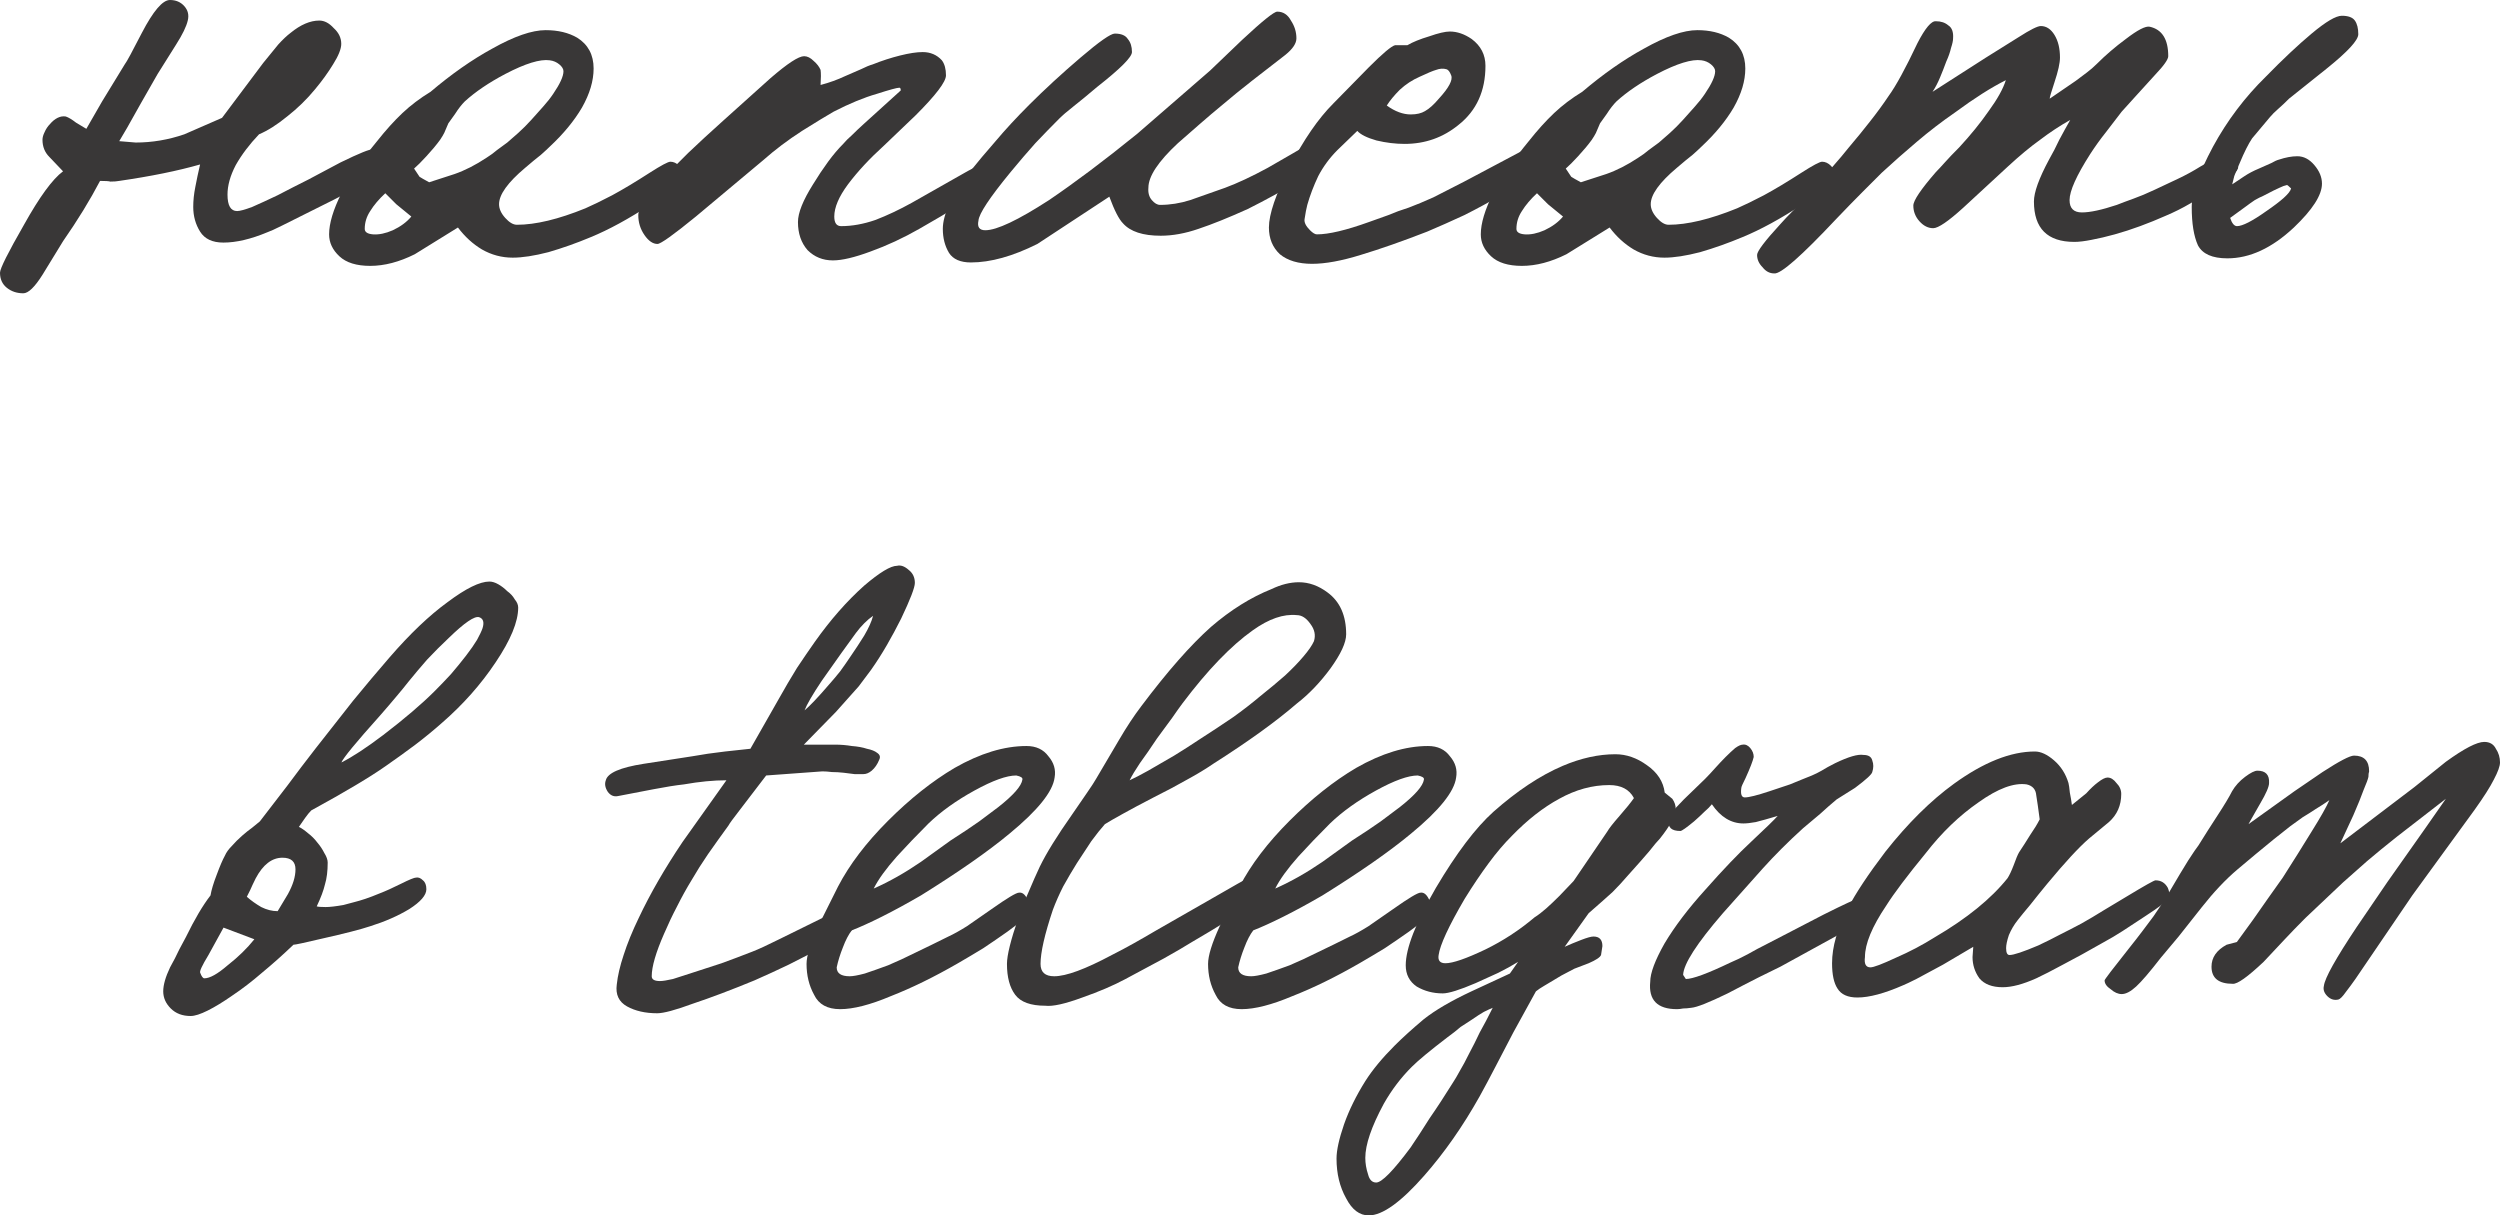 <?xml version="1.0" encoding="UTF-8"?> <svg xmlns="http://www.w3.org/2000/svg" viewBox="0 0 54.724 26.605" fill="none"><path d="M8.43 3.57C8.46 3.67 8.2 3.875 7.65 4.185C7.57 4.235 7.46 4.295 7.32 4.365C7.18 4.435 7.01 4.52 6.81 4.62C6.55 4.75 6.34 4.855 6.18 4.935C6.02 5.015 5.91 5.065 5.85 5.085C5.49 5.235 5.17 5.31 4.89 5.31C4.65 5.31 4.48 5.23 4.38 5.07C4.28 4.91 4.23 4.73 4.23 4.53C4.23 4.39 4.245 4.245 4.275 4.095C4.305 3.935 4.34 3.77 4.38 3.6C3.89 3.74 3.3 3.86 2.61 3.96C2.56 3.97 2.495 3.975 2.415 3.975C2.385 3.965 2.31 3.96 2.19 3.96C1.97 4.38 1.7 4.82 1.38 5.28L0.93 6.015C0.76 6.285 0.62 6.42 0.51 6.42C0.37 6.42 0.25 6.38 0.15 6.3C0.05 6.22 0 6.11 0 5.97C0 5.88 0.175 5.53 0.525 4.92C0.865 4.31 1.15 3.92 1.38 3.75L1.08 3.435C0.98 3.335 0.93 3.21 0.93 3.06C0.93 3.01 0.945 2.955 0.975 2.895C1.005 2.825 1.045 2.765 1.095 2.715C1.145 2.655 1.2 2.61 1.26 2.58C1.32 2.55 1.38 2.54 1.44 2.55C1.5 2.57 1.575 2.615 1.665 2.685C1.765 2.745 1.84 2.79 1.89 2.82L2.235 2.22L2.73 1.41C2.77 1.36 2.895 1.13 3.105 0.72C3.355 0.24 3.56 0 3.72 0C3.85 0 3.955 0.045 4.035 0.135C4.115 0.225 4.14 0.33 4.11 0.45C4.08 0.58 3.995 0.755 3.855 0.975C3.715 1.195 3.58 1.41 3.45 1.62L3.09 2.25C2.84 2.7 2.68 2.98 2.61 3.09L2.97 3.12C3.33 3.12 3.685 3.06 4.035 2.94L4.86 2.58L5.76 1.38C5.89 1.22 6 1.085 6.09 0.975C6.19 0.865 6.28 0.78 6.36 0.72C6.58 0.54 6.79 0.45 6.99 0.45C7.1 0.45 7.205 0.505 7.305 0.615C7.415 0.715 7.47 0.83 7.47 0.96C7.47 1.07 7.41 1.22 7.29 1.41C7.18 1.59 7.05 1.77 6.9 1.95C6.72 2.17 6.515 2.37 6.285 2.55C6.065 2.73 5.86 2.86 5.67 2.94C5.46 3.16 5.29 3.385 5.16 3.615C5.04 3.845 4.98 4.06 4.98 4.26C4.98 4.5 5.05 4.62 5.19 4.62C5.25 4.62 5.36 4.59 5.52 4.53C5.68 4.46 5.865 4.375 6.075 4.275C6.285 4.165 6.51 4.05 6.75 3.93C6.99 3.8 7.225 3.675 7.455 3.555C7.865 3.355 8.1 3.26 8.16 3.27C8.26 3.28 8.335 3.33 8.385 3.42L8.43 3.57Z" fill="#393737"></path><path d="M14.974 3.84C14.974 3.93 14.734 4.14 14.254 4.47C13.764 4.79 13.324 5.03 12.934 5.19C12.624 5.32 12.314 5.43 12.004 5.52C11.694 5.6 11.434 5.64 11.224 5.64C10.984 5.64 10.759 5.58 10.549 5.46C10.349 5.34 10.174 5.18 10.024 4.98L9.079 5.565C8.739 5.735 8.414 5.82 8.104 5.82C7.804 5.82 7.579 5.75 7.429 5.61C7.279 5.47 7.204 5.31 7.204 5.13C7.204 4.89 7.294 4.59 7.474 4.23C7.664 3.87 7.924 3.49 8.254 3.09C8.444 2.85 8.629 2.645 8.809 2.475C8.989 2.305 9.194 2.15 9.424 2.01C9.884 1.62 10.334 1.305 10.774 1.065C11.254 0.795 11.644 0.66 11.944 0.66C12.214 0.66 12.444 0.715 12.634 0.825C12.874 0.975 12.994 1.2 12.994 1.5C12.994 1.77 12.909 2.055 12.739 2.355C12.569 2.645 12.334 2.93 12.034 3.21C11.994 3.25 11.929 3.31 11.839 3.39C11.749 3.46 11.634 3.555 11.494 3.675C11.114 3.995 10.924 4.26 10.924 4.47C10.924 4.57 10.969 4.67 11.059 4.77C11.149 4.87 11.234 4.92 11.314 4.92C11.724 4.92 12.224 4.8 12.814 4.56C12.974 4.49 13.169 4.395 13.399 4.275C13.639 4.145 13.914 3.98 14.224 3.78C14.474 3.62 14.624 3.54 14.674 3.54C14.744 3.54 14.809 3.57 14.869 3.63C14.929 3.69 14.964 3.76 14.974 3.84ZM12.334 1.56C12.334 1.51 12.304 1.46 12.244 1.41C12.184 1.36 12.114 1.33 12.034 1.32C11.824 1.29 11.499 1.39 11.059 1.62C10.699 1.81 10.404 2.01 10.174 2.22C10.104 2.29 10.034 2.38 9.964 2.49C9.894 2.59 9.844 2.66 9.814 2.7C9.774 2.79 9.744 2.86 9.724 2.91C9.704 2.95 9.674 3 9.634 3.06C9.554 3.17 9.454 3.29 9.334 3.42C9.224 3.54 9.134 3.63 9.064 3.69C9.124 3.78 9.164 3.84 9.184 3.87C9.214 3.89 9.284 3.93 9.394 3.99L9.949 3.81C10.179 3.73 10.414 3.61 10.654 3.45C10.734 3.4 10.809 3.345 10.879 3.285C10.959 3.225 11.034 3.17 11.104 3.12C11.174 3.06 11.254 2.99 11.344 2.91C11.444 2.82 11.539 2.725 11.629 2.625C11.719 2.525 11.804 2.43 11.884 2.34C11.974 2.24 12.049 2.145 12.109 2.055C12.259 1.835 12.334 1.67 12.334 1.56ZM8.674 4.47L8.434 4.23C8.294 4.36 8.184 4.49 8.104 4.62C8.024 4.74 7.984 4.87 7.984 5.01C7.984 5.08 8.044 5.12 8.164 5.13C8.294 5.14 8.439 5.11 8.599 5.04C8.769 4.96 8.904 4.86 9.004 4.74L8.674 4.47Z" fill="#393737"></path><path d="M21.772 3.87C21.762 3.95 21.642 4.075 21.412 4.245C21.332 4.295 21.182 4.385 20.962 4.515C20.752 4.645 20.472 4.81 20.122 5.01C19.772 5.21 19.417 5.375 19.057 5.505C18.707 5.635 18.432 5.7 18.232 5.7C18.012 5.7 17.827 5.625 17.677 5.475C17.537 5.315 17.467 5.11 17.467 4.86C17.467 4.66 17.577 4.385 17.797 4.035C17.907 3.855 18.017 3.69 18.127 3.54C18.237 3.39 18.347 3.26 18.457 3.15C18.507 3.09 18.572 3.025 18.652 2.955C18.732 2.875 18.822 2.79 18.922 2.7L19.717 1.98C19.717 1.94 19.707 1.92 19.687 1.92C19.637 1.92 19.472 1.965 19.192 2.055C18.912 2.135 18.597 2.265 18.247 2.445C18.107 2.525 17.877 2.665 17.557 2.865C17.247 3.065 16.962 3.28 16.702 3.51L15.232 4.74C14.742 5.14 14.462 5.34 14.392 5.34C14.292 5.34 14.197 5.275 14.107 5.145C14.017 5.015 13.972 4.87 13.972 4.71C13.972 4.55 14.152 4.28 14.512 3.9C14.672 3.74 14.857 3.555 15.067 3.345C15.287 3.135 15.542 2.9 15.832 2.64L16.867 1.71C17.237 1.39 17.482 1.23 17.602 1.23C17.672 1.23 17.742 1.265 17.812 1.335C17.882 1.395 17.932 1.46 17.962 1.53C17.972 1.6 17.972 1.71 17.962 1.86C18.152 1.81 18.332 1.745 18.502 1.665C18.642 1.605 18.757 1.555 18.847 1.515C18.947 1.465 19.032 1.43 19.102 1.41C19.302 1.33 19.502 1.265 19.702 1.215C19.902 1.165 20.067 1.14 20.197 1.14C20.367 1.14 20.507 1.2 20.617 1.32C20.677 1.4 20.707 1.51 20.707 1.65C20.707 1.79 20.487 2.08 20.047 2.52L19.357 3.18C19.037 3.47 18.772 3.755 18.562 4.035C18.362 4.305 18.262 4.54 18.262 4.74C18.262 4.88 18.312 4.95 18.412 4.95C18.652 4.95 18.902 4.905 19.162 4.815C19.422 4.715 19.687 4.59 19.957 4.44L20.962 3.87C21.132 3.77 21.262 3.7 21.352 3.66C21.452 3.61 21.517 3.58 21.547 3.57C21.637 3.55 21.702 3.57 21.742 3.63C21.782 3.69 21.792 3.77 21.772 3.87Z" fill="#393737"></path><path d="M29.068 3.39C29.068 3.47 28.878 3.64 28.498 3.9C28.308 4.03 28.113 4.15 27.913 4.26C27.713 4.37 27.513 4.475 27.313 4.575C26.893 4.765 26.533 4.91 26.233 5.01C25.943 5.11 25.668 5.16 25.408 5.16C25.018 5.16 24.743 5.07 24.583 4.89C24.493 4.8 24.393 4.605 24.283 4.305L22.708 5.34C22.168 5.61 21.683 5.745 21.253 5.745C21.023 5.745 20.863 5.675 20.773 5.535C20.683 5.385 20.638 5.21 20.638 5.01C20.638 4.69 20.838 4.27 21.238 3.75C21.398 3.55 21.583 3.33 21.793 3.09C22.003 2.84 22.248 2.575 22.528 2.295C22.868 1.955 23.243 1.61 23.653 1.26C24.063 0.91 24.313 0.735 24.403 0.735C24.543 0.735 24.638 0.775 24.688 0.855C24.748 0.925 24.778 1.02 24.778 1.14C24.778 1.25 24.523 1.505 24.013 1.905C23.813 2.075 23.643 2.215 23.503 2.325C23.363 2.435 23.258 2.525 23.188 2.595C23.018 2.765 22.843 2.945 22.663 3.135C22.493 3.325 22.313 3.535 22.123 3.765C21.663 4.325 21.428 4.68 21.418 4.83C21.388 4.97 21.438 5.04 21.568 5.04C21.818 5.04 22.283 4.82 22.963 4.38C23.243 4.19 23.543 3.975 23.863 3.735C24.183 3.495 24.528 3.225 24.898 2.925L26.488 1.545L27.193 0.87C27.633 0.46 27.888 0.255 27.958 0.255C28.088 0.255 28.188 0.32 28.258 0.45C28.338 0.57 28.378 0.7 28.378 0.84C28.378 0.95 28.298 1.07 28.138 1.2C27.878 1.4 27.633 1.59 27.403 1.77C27.173 1.95 26.958 2.125 26.758 2.295C26.588 2.435 26.423 2.575 26.263 2.715C26.103 2.855 25.943 2.995 25.783 3.135C25.353 3.535 25.138 3.86 25.138 4.11C25.128 4.22 25.153 4.31 25.213 4.38C25.273 4.45 25.333 4.485 25.393 4.485C25.613 4.485 25.833 4.45 26.053 4.38L26.818 4.11C27.088 4.01 27.398 3.865 27.748 3.675C28.098 3.475 28.443 3.275 28.783 3.075C28.973 3.075 29.068 3.18 29.068 3.39Z" fill="#393737"></path><path d="M33.776 3.63C33.776 3.71 33.486 3.915 32.906 4.245C32.616 4.415 32.331 4.57 32.051 4.71C31.771 4.84 31.501 4.96 31.241 5.07C30.701 5.28 30.216 5.45 29.786 5.58C29.366 5.71 29.011 5.775 28.721 5.775C28.421 5.775 28.186 5.705 28.016 5.565C27.856 5.415 27.776 5.22 27.776 4.98C27.776 4.69 27.926 4.25 28.226 3.66C28.536 3.06 28.856 2.595 29.186 2.265L29.966 1.47C30.266 1.17 30.456 1.01 30.536 0.99H30.806C30.926 0.92 31.086 0.855 31.286 0.795C31.486 0.725 31.636 0.69 31.736 0.69C31.896 0.69 32.056 0.745 32.216 0.855C32.416 1.005 32.516 1.2 32.516 1.44C32.516 1.99 32.321 2.42 31.931 2.73C31.591 3.01 31.196 3.15 30.746 3.15C30.546 3.15 30.341 3.125 30.131 3.075C29.921 3.015 29.781 2.945 29.711 2.865L29.276 3.285C29.106 3.455 28.966 3.645 28.856 3.855C28.756 4.065 28.676 4.275 28.616 4.485C28.606 4.525 28.596 4.57 28.586 4.62C28.576 4.67 28.566 4.73 28.556 4.8C28.546 4.87 28.586 4.95 28.676 5.04C28.736 5.1 28.786 5.13 28.826 5.13C29.086 5.13 29.466 5.04 29.966 4.86C30.106 4.81 30.246 4.76 30.386 4.71C30.526 4.65 30.676 4.595 30.836 4.545C30.996 4.485 31.176 4.41 31.376 4.32C31.576 4.22 31.801 4.105 32.051 3.975L33.521 3.195C33.691 3.175 33.776 3.32 33.776 3.63ZM31.766 1.65C31.736 1.57 31.701 1.525 31.661 1.515C31.591 1.495 31.516 1.5 31.436 1.53C31.366 1.55 31.246 1.6 31.076 1.68C30.916 1.75 30.771 1.845 30.641 1.965C30.521 2.085 30.426 2.2 30.356 2.31C30.536 2.44 30.711 2.505 30.881 2.505C31.011 2.505 31.116 2.48 31.196 2.43C31.286 2.38 31.386 2.29 31.496 2.16C31.716 1.92 31.806 1.75 31.766 1.65Z" fill="#393737"></path><path d="M40.184 3.84C40.184 3.93 39.944 4.14 39.464 4.47C38.974 4.79 38.534 5.03 38.144 5.19C37.834 5.32 37.524 5.43 37.214 5.52C36.904 5.6 36.644 5.64 36.434 5.64C36.194 5.64 35.969 5.58 35.759 5.46C35.559 5.34 35.384 5.18 35.234 4.98L34.289 5.565C33.949 5.735 33.624 5.82 33.314 5.82C33.014 5.82 32.789 5.75 32.639 5.61C32.489 5.47 32.414 5.31 32.414 5.13C32.414 4.89 32.504 4.59 32.684 4.23C32.874 3.87 33.134 3.49 33.464 3.09C33.654 2.85 33.839 2.645 34.019 2.475C34.199 2.305 34.404 2.15 34.634 2.01C35.094 1.62 35.544 1.305 35.984 1.065C36.464 0.795 36.854 0.66 37.154 0.66C37.424 0.66 37.654 0.715 37.844 0.825C38.084 0.975 38.204 1.2 38.204 1.5C38.204 1.77 38.119 2.055 37.949 2.355C37.779 2.645 37.544 2.93 37.244 3.21C37.204 3.25 37.139 3.31 37.049 3.39C36.959 3.46 36.844 3.555 36.704 3.675C36.324 3.995 36.134 4.26 36.134 4.47C36.134 4.57 36.179 4.67 36.269 4.77C36.359 4.87 36.444 4.92 36.524 4.92C36.934 4.92 37.434 4.8 38.024 4.56C38.184 4.49 38.379 4.395 38.609 4.275C38.849 4.145 39.124 3.98 39.434 3.78C39.684 3.62 39.834 3.54 39.884 3.54C39.954 3.54 40.019 3.57 40.079 3.63C40.139 3.69 40.174 3.76 40.184 3.84ZM37.544 1.56C37.544 1.51 37.514 1.46 37.454 1.41C37.394 1.36 37.324 1.33 37.244 1.32C37.034 1.29 36.709 1.39 36.269 1.62C35.909 1.81 35.614 2.01 35.384 2.22C35.314 2.29 35.244 2.38 35.174 2.49C35.104 2.59 35.054 2.66 35.024 2.7C34.984 2.79 34.954 2.86 34.934 2.91C34.914 2.95 34.884 3 34.844 3.06C34.764 3.17 34.664 3.29 34.544 3.42C34.434 3.54 34.344 3.63 34.274 3.69C34.334 3.78 34.374 3.84 34.394 3.87C34.424 3.89 34.494 3.93 34.604 3.99L35.159 3.81C35.389 3.73 35.624 3.61 35.864 3.45C35.944 3.4 36.019 3.345 36.089 3.285C36.169 3.225 36.244 3.17 36.314 3.12C36.384 3.06 36.464 2.99 36.554 2.91C36.654 2.82 36.749 2.725 36.839 2.625C36.929 2.525 37.014 2.43 37.094 2.34C37.184 2.24 37.259 2.145 37.319 2.055C37.469 1.835 37.544 1.67 37.544 1.56ZM33.884 4.47L33.644 4.23C33.504 4.36 33.394 4.49 33.314 4.62C33.234 4.74 33.194 4.87 33.194 5.01C33.194 5.08 33.254 5.12 33.374 5.13C33.504 5.14 33.649 5.11 33.809 5.04C33.979 4.96 34.114 4.86 34.214 4.74L33.884 4.47Z" fill="#393737"></path><path d="M48.992 3.66C48.992 3.75 48.817 3.91 48.467 4.14C48.297 4.25 48.122 4.355 47.942 4.455C47.772 4.555 47.592 4.645 47.402 4.725C47.222 4.805 47.037 4.88 46.847 4.95C46.657 5.02 46.472 5.08 46.292 5.13C46.112 5.18 45.942 5.22 45.782 5.25C45.632 5.28 45.507 5.295 45.407 5.295C44.817 5.295 44.522 5 44.522 4.41C44.522 4.21 44.632 3.905 44.852 3.495C44.932 3.355 45.007 3.21 45.077 3.06C45.157 2.91 45.237 2.765 45.317 2.625C45.087 2.755 44.867 2.9 44.657 3.06C44.447 3.21 44.212 3.405 43.952 3.645L42.977 4.545C42.647 4.845 42.427 4.995 42.317 4.995C42.207 4.995 42.107 4.945 42.017 4.845C41.927 4.745 41.882 4.63 41.882 4.5C41.882 4.39 42.047 4.145 42.377 3.765C42.427 3.715 42.492 3.645 42.572 3.555C42.652 3.465 42.757 3.355 42.887 3.225C43.137 2.955 43.352 2.69 43.532 2.43C43.722 2.17 43.847 1.945 43.907 1.755C43.587 1.915 43.217 2.15 42.797 2.46C42.507 2.66 42.227 2.875 41.957 3.105C41.697 3.325 41.442 3.55 41.192 3.78C41.082 3.89 40.942 4.03 40.772 4.2C40.612 4.36 40.422 4.555 40.202 4.785C39.432 5.605 38.977 6.005 38.837 5.985C38.737 5.985 38.652 5.94 38.582 5.85C38.502 5.77 38.462 5.68 38.462 5.58C38.462 5.5 38.632 5.275 38.972 4.905C39.052 4.815 39.137 4.725 39.227 4.635C39.317 4.545 39.402 4.45 39.482 4.35C39.962 3.83 40.292 3.455 40.472 3.225C40.642 3.025 40.797 2.835 40.937 2.655C41.087 2.465 41.222 2.28 41.342 2.1C41.502 1.88 41.712 1.495 41.972 0.945C42.142 0.615 42.277 0.455 42.377 0.465C42.487 0.465 42.577 0.495 42.647 0.555C42.727 0.605 42.762 0.7 42.752 0.84C42.752 0.89 42.737 0.96 42.707 1.05C42.687 1.14 42.652 1.24 42.602 1.35C42.562 1.46 42.517 1.575 42.467 1.695C42.417 1.815 42.362 1.92 42.302 2.01L43.472 1.26L44.192 0.81C44.442 0.65 44.602 0.57 44.672 0.57C44.792 0.57 44.892 0.635 44.972 0.765C45.052 0.895 45.092 1.06 45.092 1.26C45.092 1.38 45.052 1.56 44.972 1.8C44.902 2.01 44.867 2.13 44.867 2.16L45.437 1.77C45.517 1.71 45.597 1.65 45.677 1.59C45.757 1.53 45.832 1.465 45.902 1.395C46.092 1.205 46.302 1.025 46.532 0.855C46.792 0.655 46.967 0.565 47.057 0.585C47.327 0.645 47.462 0.86 47.462 1.23C47.462 1.3 47.367 1.435 47.177 1.635C47.007 1.825 46.857 1.99 46.727 2.13C46.607 2.26 46.512 2.365 46.442 2.445C46.332 2.585 46.217 2.735 46.097 2.895C45.977 3.045 45.862 3.205 45.752 3.375C45.452 3.845 45.302 4.18 45.302 4.38C45.302 4.56 45.392 4.65 45.572 4.65C45.752 4.65 46.007 4.595 46.337 4.485C46.437 4.445 46.557 4.4 46.697 4.35C46.837 4.3 46.992 4.235 47.162 4.155C47.332 4.075 47.502 3.995 47.672 3.915C47.842 3.835 48.007 3.745 48.167 3.645C48.507 3.445 48.697 3.345 48.737 3.345C48.907 3.345 48.992 3.45 48.992 3.66Z" fill="#393737"></path><path d="M51.622 0.75C51.622 0.88 51.392 1.13 50.932 1.5L50.106 2.16C50.027 2.24 49.947 2.315 49.867 2.385C49.797 2.445 49.737 2.505 49.687 2.565L49.297 3.03C49.217 3.15 49.126 3.33 49.026 3.57C48.977 3.68 48.937 3.775 48.907 3.855C48.887 3.935 48.872 3.995 48.862 4.035C48.952 3.975 49.041 3.915 49.132 3.855C49.222 3.795 49.327 3.74 49.447 3.69C49.556 3.64 49.647 3.6 49.717 3.57C49.787 3.53 49.842 3.505 49.882 3.495C50.032 3.445 50.166 3.42 50.287 3.42C50.427 3.42 50.552 3.485 50.661 3.615C50.772 3.745 50.827 3.88 50.827 4.02C50.827 4.27 50.621 4.59 50.212 4.98C49.732 5.43 49.247 5.655 48.757 5.655C48.427 5.655 48.212 5.56 48.112 5.37C48.021 5.17 47.976 4.89 47.976 4.53C47.976 4.23 48.132 3.79 48.442 3.21C48.752 2.64 49.137 2.13 49.596 1.68C49.967 1.3 50.302 0.985 50.601 0.735C50.912 0.475 51.131 0.345 51.262 0.345C51.402 0.345 51.497 0.38 51.547 0.45C51.597 0.52 51.622 0.62 51.622 0.75ZM50.151 4.125C50.101 4.075 50.071 4.05 50.061 4.05C50.012 4.06 49.957 4.08 49.897 4.11C49.847 4.13 49.727 4.19 49.536 4.29C49.487 4.31 49.427 4.34 49.357 4.38C49.297 4.42 49.227 4.47 49.147 4.53L48.817 4.77C48.857 4.89 48.907 4.95 48.967 4.95C49.086 4.95 49.302 4.84 49.611 4.62C49.772 4.51 49.897 4.415 49.987 4.335C50.086 4.245 50.141 4.175 50.151 4.125Z" fill="#393737"></path><path d="M11.343 13.3C11.343 13.61 11.178 14.01 10.848 14.5C10.528 14.98 10.138 15.42 9.678 15.82C9.498 15.98 9.303 16.14 9.093 16.3C8.893 16.45 8.678 16.605 8.448 16.765C8.108 17.005 7.563 17.33 6.813 17.74C6.773 17.78 6.728 17.835 6.678 17.905C6.628 17.975 6.583 18.04 6.543 18.1C6.603 18.13 6.668 18.175 6.738 18.235C6.818 18.295 6.888 18.365 6.948 18.445C7.008 18.515 7.058 18.59 7.098 18.67C7.148 18.75 7.173 18.82 7.173 18.88C7.173 19.07 7.153 19.23 7.113 19.36C7.083 19.49 7.023 19.65 6.933 19.84C6.963 19.85 7.028 19.855 7.128 19.855C7.218 19.855 7.348 19.84 7.518 19.81C7.598 19.79 7.673 19.77 7.743 19.75C7.823 19.73 7.908 19.705 7.998 19.675C8.088 19.645 8.193 19.605 8.313 19.555C8.443 19.505 8.598 19.435 8.778 19.345C8.958 19.255 9.068 19.21 9.108 19.21C9.158 19.2 9.208 19.22 9.258 19.27C9.308 19.31 9.333 19.375 9.333 19.465C9.333 19.595 9.208 19.74 8.958 19.9C8.708 20.05 8.423 20.175 8.103 20.275C7.893 20.345 7.543 20.435 7.053 20.545C6.673 20.635 6.463 20.68 6.423 20.68C6.193 20.9 5.963 21.105 5.733 21.295C5.513 21.485 5.298 21.65 5.088 21.79C4.888 21.93 4.708 22.04 4.548 22.12C4.388 22.2 4.263 22.24 4.173 22.24C3.993 22.24 3.848 22.185 3.738 22.075C3.628 21.965 3.573 21.84 3.573 21.7C3.573 21.56 3.623 21.385 3.723 21.175C3.733 21.155 3.768 21.09 3.828 20.98C3.878 20.87 3.958 20.715 4.068 20.515C4.258 20.125 4.438 19.82 4.608 19.6C4.628 19.48 4.673 19.33 4.743 19.15C4.813 18.96 4.873 18.82 4.923 18.73C4.953 18.66 5.003 18.59 5.073 18.52C5.143 18.44 5.218 18.365 5.298 18.295C5.378 18.225 5.453 18.165 5.523 18.115C5.593 18.055 5.648 18.01 5.688 17.98C5.888 17.72 6.088 17.46 6.288 17.2C6.488 16.93 6.693 16.66 6.903 16.39C7.193 16.02 7.468 15.67 7.728 15.34C7.998 15.01 8.263 14.695 8.523 14.395C8.973 13.875 9.398 13.47 9.798 13.18C10.198 12.88 10.503 12.73 10.713 12.73C10.773 12.73 10.838 12.75 10.908 12.79C10.978 12.83 11.043 12.88 11.103 12.94C11.173 12.99 11.228 13.05 11.268 13.12C11.318 13.18 11.343 13.24 11.343 13.3ZM10.563 13.75C10.603 13.62 10.578 13.54 10.488 13.51C10.388 13.48 10.168 13.63 9.828 13.96C9.658 14.12 9.498 14.28 9.348 14.44C9.208 14.6 9.073 14.76 8.943 14.92C8.873 15.01 8.783 15.12 8.673 15.25C8.573 15.37 8.453 15.51 8.313 15.67C8.053 15.96 7.853 16.19 7.713 16.36C7.573 16.53 7.493 16.64 7.473 16.69C7.713 16.57 8.018 16.37 8.388 16.09C8.858 15.73 9.233 15.41 9.513 15.13C9.633 15.01 9.753 14.885 9.873 14.755C9.993 14.615 10.103 14.48 10.203 14.35C10.303 14.22 10.383 14.105 10.443 14.005C10.503 13.895 10.543 13.81 10.563 13.75ZM6.468 19.03C6.468 18.86 6.373 18.775 6.183 18.775C5.953 18.775 5.758 18.925 5.598 19.225C5.548 19.325 5.508 19.41 5.478 19.48C5.448 19.54 5.423 19.59 5.403 19.63C5.493 19.71 5.598 19.785 5.718 19.855C5.838 19.915 5.958 19.945 6.078 19.945L6.303 19.57C6.413 19.37 6.468 19.19 6.468 19.03ZM4.893 20.305L4.563 20.905C4.423 21.135 4.363 21.265 4.383 21.295C4.413 21.375 4.443 21.415 4.473 21.415C4.593 21.415 4.763 21.32 4.983 21.13C5.213 20.95 5.408 20.76 5.568 20.56L4.893 20.305Z" fill="#393737"></path><path d="M20.026 12.76C20.026 12.86 19.926 13.12 19.726 13.54C19.626 13.74 19.521 13.935 19.411 14.125C19.301 14.315 19.186 14.495 19.066 14.665L18.796 15.025L18.301 15.58L17.596 16.3H18.286C18.406 16.3 18.526 16.31 18.646 16.33C18.776 16.34 18.886 16.36 18.976 16.39C19.076 16.41 19.151 16.44 19.201 16.48C19.261 16.52 19.276 16.57 19.246 16.63C19.206 16.73 19.151 16.81 19.081 16.87C19.021 16.92 18.961 16.945 18.901 16.945C18.851 16.945 18.786 16.945 18.706 16.945C18.636 16.935 18.556 16.925 18.466 16.915C18.376 16.905 18.291 16.9 18.211 16.9C18.131 16.89 18.061 16.885 18.001 16.885L16.771 16.975C16.521 17.305 16.326 17.56 16.186 17.74C16.046 17.92 15.966 18.03 15.946 18.07C15.786 18.29 15.636 18.5 15.496 18.7C15.366 18.89 15.246 19.08 15.136 19.27C15.026 19.45 14.921 19.64 14.821 19.84C14.721 20.03 14.626 20.23 14.536 20.44C14.356 20.85 14.266 21.16 14.266 21.37C14.266 21.44 14.326 21.475 14.446 21.475C14.506 21.475 14.601 21.46 14.731 21.43C14.861 21.39 15.016 21.34 15.196 21.28C15.386 21.22 15.586 21.155 15.796 21.085C16.016 21.005 16.241 20.92 16.471 20.83C16.601 20.78 16.796 20.69 17.056 20.56C17.316 20.43 17.651 20.265 18.061 20.065C18.371 19.905 18.551 19.825 18.601 19.825C18.761 19.825 18.841 19.945 18.841 20.185C18.831 20.255 18.566 20.43 18.046 20.71C17.786 20.85 17.526 20.985 17.266 21.115C17.016 21.235 16.766 21.35 16.516 21.46C16.006 21.67 15.556 21.84 15.166 21.97C14.786 22.11 14.526 22.18 14.386 22.18C14.126 22.18 13.906 22.13 13.726 22.03C13.546 21.93 13.471 21.77 13.501 21.55C13.521 21.36 13.571 21.145 13.651 20.905C13.731 20.655 13.841 20.385 13.981 20.095C14.231 19.565 14.551 19.01 14.941 18.43L15.901 17.08C15.621 17.08 15.311 17.11 14.971 17.17C14.791 17.19 14.571 17.225 14.311 17.275C14.051 17.325 13.791 17.375 13.531 17.425C13.441 17.445 13.366 17.415 13.306 17.335C13.246 17.245 13.231 17.16 13.261 17.08C13.301 16.92 13.576 16.8 14.086 16.72L15.151 16.555C15.371 16.515 15.611 16.48 15.871 16.45C16.141 16.42 16.326 16.4 16.426 16.39L17.041 15.31C17.181 15.06 17.316 14.83 17.446 14.62C17.586 14.41 17.716 14.22 17.836 14.05C18.176 13.57 18.536 13.16 18.916 12.82C19.256 12.53 19.496 12.385 19.636 12.385C19.716 12.365 19.801 12.395 19.891 12.475C19.981 12.545 20.026 12.64 20.026 12.76ZM19.111 13.48C18.981 13.57 18.856 13.695 18.736 13.855C18.626 14.005 18.521 14.15 18.421 14.29L17.986 14.905C17.786 15.205 17.661 15.42 17.611 15.55C17.731 15.45 17.911 15.26 18.151 14.98C18.231 14.89 18.311 14.795 18.391 14.695C18.471 14.585 18.551 14.47 18.631 14.35C18.721 14.22 18.816 14.075 18.916 13.915C19.016 13.745 19.081 13.6 19.111 13.48Z" fill="#393737"></path><path d="M23.085 17.02C23.045 17.33 22.715 17.74 22.095 18.25C21.625 18.64 20.98 19.09 20.16 19.6C19.85 19.78 19.565 19.935 19.305 20.065C19.045 20.195 18.825 20.295 18.645 20.365C18.575 20.455 18.51 20.58 18.45 20.74C18.39 20.89 18.345 21.035 18.315 21.175C18.315 21.305 18.41 21.37 18.6 21.37C18.67 21.37 18.78 21.35 18.93 21.31C19.08 21.26 19.25 21.2 19.44 21.13C19.63 21.05 19.835 20.955 20.055 20.845C20.285 20.735 20.52 20.62 20.76 20.5C20.87 20.45 21.005 20.375 21.165 20.275C21.325 20.165 21.505 20.04 21.705 19.9C22.045 19.66 22.245 19.54 22.305 19.54C22.375 19.53 22.435 19.575 22.485 19.675C22.545 19.765 22.575 19.85 22.575 19.93C22.585 19.98 22.41 20.135 22.05 20.395C21.88 20.515 21.705 20.635 21.525 20.755C21.345 20.865 21.16 20.975 20.97 21.085C20.45 21.385 19.96 21.625 19.5 21.805C19.05 21.995 18.68 22.09 18.39 22.09C18.11 22.09 17.92 21.985 17.82 21.775C17.71 21.575 17.655 21.35 17.655 21.1C17.655 20.92 17.74 20.645 17.91 20.275L18.345 19.405C18.595 18.925 18.96 18.445 19.44 17.965C19.92 17.485 20.405 17.1 20.895 16.81C21.455 16.49 21.98 16.33 22.47 16.33C22.68 16.33 22.84 16.405 22.95 16.555C23.07 16.695 23.115 16.85 23.085 17.02ZM22.38 17.065C22.39 17.025 22.345 16.995 22.245 16.975C22.035 16.975 21.73 17.085 21.33 17.305C20.93 17.525 20.595 17.765 20.325 18.025C20.065 18.285 19.835 18.525 19.635 18.745C19.395 19.015 19.225 19.25 19.125 19.45C19.465 19.3 19.81 19.105 20.16 18.865L20.805 18.4C21.055 18.24 21.265 18.1 21.435 17.98C21.605 17.85 21.745 17.745 21.855 17.665C22.185 17.405 22.36 17.205 22.38 17.065Z" fill="#393737"></path><path d="M29.467 13.885C29.467 14.065 29.352 14.315 29.121 14.635C28.892 14.945 28.646 15.2 28.387 15.4C27.936 15.79 27.327 16.23 26.556 16.72C26.396 16.83 26.207 16.945 25.986 17.065C25.777 17.185 25.531 17.315 25.252 17.455C24.981 17.595 24.757 17.715 24.577 17.815C24.396 17.915 24.267 17.99 24.186 18.04C24.097 18.14 23.997 18.265 23.887 18.415C23.787 18.565 23.682 18.725 23.572 18.895C23.472 19.055 23.372 19.225 23.272 19.405C23.181 19.585 23.107 19.755 23.047 19.915C22.866 20.455 22.777 20.85 22.777 21.1C22.777 21.28 22.876 21.37 23.076 21.37C23.337 21.37 23.757 21.215 24.337 20.905C24.496 20.825 24.656 20.74 24.816 20.65C24.976 20.56 25.142 20.465 25.311 20.365L26.752 19.54C27.252 19.25 27.521 19.105 27.561 19.105C27.631 19.105 27.692 19.135 27.742 19.195C27.802 19.255 27.827 19.32 27.817 19.39C27.817 19.54 27.242 19.95 26.092 20.62C25.931 20.72 25.727 20.84 25.476 20.98C25.237 21.11 24.957 21.26 24.637 21.43C24.377 21.57 24.062 21.705 23.692 21.835C23.312 21.975 23.042 22.035 22.882 22.015C22.561 22.015 22.341 21.935 22.222 21.775C22.102 21.615 22.042 21.39 22.042 21.1C22.042 20.91 22.126 20.57 22.296 20.08C22.367 19.88 22.441 19.69 22.522 19.51C22.601 19.32 22.682 19.14 22.761 18.97C22.902 18.68 23.136 18.3 23.467 17.83C23.606 17.63 23.716 17.47 23.797 17.35C23.887 17.22 23.952 17.12 23.992 17.05C24.152 16.78 24.317 16.5 24.487 16.21C24.656 15.92 24.821 15.67 24.981 15.46C25.552 14.7 26.061 14.12 26.511 13.72C26.941 13.35 27.382 13.075 27.832 12.895C28.041 12.795 28.242 12.745 28.432 12.745C28.651 12.745 28.862 12.82 29.061 12.97C29.332 13.17 29.467 13.475 29.467 13.885ZM28.762 14.035C28.802 13.905 28.777 13.78 28.686 13.66C28.596 13.53 28.496 13.465 28.387 13.465C28.096 13.435 27.777 13.545 27.426 13.795C26.946 14.135 26.431 14.67 25.881 15.4C25.821 15.48 25.747 15.585 25.657 15.715C25.567 15.835 25.456 15.985 25.326 16.165C25.187 16.375 25.062 16.555 24.952 16.705C24.852 16.855 24.776 16.98 24.727 17.08C24.837 17.03 24.971 16.96 25.132 16.87C25.291 16.78 25.481 16.67 25.702 16.54C25.881 16.43 26.077 16.305 26.287 16.165C26.506 16.025 26.742 15.87 26.991 15.7C27.202 15.55 27.401 15.395 27.591 15.235C27.792 15.075 27.971 14.925 28.131 14.785C28.292 14.635 28.427 14.495 28.536 14.365C28.646 14.235 28.722 14.125 28.762 14.035Z" fill="#393737"></path><path d="M31.874 17.02C31.834 17.33 31.504 17.74 30.884 18.25C30.414 18.64 29.769 19.09 28.949 19.6C28.639 19.78 28.354 19.935 28.094 20.065C27.834 20.195 27.614 20.295 27.434 20.365C27.364 20.455 27.299 20.58 27.239 20.74C27.179 20.89 27.134 21.035 27.104 21.175C27.104 21.305 27.199 21.37 27.389 21.37C27.459 21.37 27.569 21.35 27.719 21.31C27.869 21.26 28.039 21.2 28.229 21.13C28.419 21.05 28.624 20.955 28.844 20.845C29.074 20.735 29.309 20.62 29.549 20.5C29.659 20.45 29.794 20.375 29.954 20.275C30.114 20.165 30.294 20.04 30.494 19.9C30.834 19.66 31.034 19.54 31.094 19.54C31.164 19.53 31.224 19.575 31.274 19.675C31.334 19.765 31.364 19.85 31.364 19.93C31.374 19.98 31.199 20.135 30.839 20.395C30.669 20.515 30.494 20.635 30.314 20.755C30.134 20.865 29.949 20.975 29.759 21.085C29.239 21.385 28.749 21.625 28.289 21.805C27.839 21.995 27.469 22.09 27.179 22.09C26.899 22.09 26.709 21.985 26.609 21.775C26.499 21.575 26.444 21.35 26.444 21.1C26.444 20.92 26.529 20.645 26.699 20.275L27.134 19.405C27.384 18.925 27.749 18.445 28.229 17.965C28.709 17.485 29.194 17.1 29.684 16.81C30.244 16.49 30.769 16.33 31.259 16.33C31.469 16.33 31.629 16.405 31.739 16.555C31.859 16.695 31.904 16.85 31.874 17.02ZM31.169 17.065C31.179 17.025 31.134 16.995 31.034 16.975C30.824 16.975 30.519 17.085 30.119 17.305C29.719 17.525 29.384 17.765 29.114 18.025C28.854 18.285 28.624 18.525 28.424 18.745C28.184 19.015 28.014 19.25 27.914 19.45C28.254 19.3 28.599 19.105 28.949 18.865L29.594 18.4C29.844 18.24 30.054 18.1 30.224 17.98C30.394 17.85 30.534 17.745 30.644 17.665C30.974 17.405 31.149 17.205 31.169 17.065Z" fill="#393737"></path><path d="M36.681 17.71C36.681 17.85 36.566 18.065 36.336 18.355C36.286 18.405 36.206 18.5 36.096 18.64C35.986 18.77 35.835 18.94 35.646 19.15C35.526 19.29 35.41 19.415 35.3 19.525C35.191 19.625 35.016 19.78 34.775 19.99L34.25 20.725C34.361 20.675 34.481 20.625 34.611 20.575C34.741 20.525 34.83 20.5 34.88 20.5C35.011 20.5 35.076 20.57 35.076 20.71L35.046 20.905C35.026 20.955 34.936 21.015 34.775 21.085L34.461 21.205C34.35 21.265 34.255 21.315 34.176 21.355C34.106 21.395 34.056 21.425 34.026 21.445C33.946 21.495 33.871 21.54 33.8 21.58C33.73 21.62 33.671 21.66 33.621 21.7L33.126 22.6C32.986 22.87 32.856 23.12 32.735 23.35C32.616 23.58 32.501 23.795 32.391 23.995C32.021 24.655 31.615 25.235 31.175 25.735C30.665 26.315 30.261 26.605 29.961 26.605C29.761 26.605 29.595 26.48 29.466 26.23C29.326 25.98 29.256 25.69 29.256 25.36C29.256 25.18 29.311 24.93 29.421 24.61C29.53 24.3 29.686 23.985 29.886 23.665C30.045 23.415 30.261 23.155 30.531 22.885C30.701 22.715 30.911 22.525 31.16 22.315C31.411 22.115 31.761 21.91 32.21 21.7L33.051 21.31L33.23 21.055C33.101 21.135 32.956 21.215 32.796 21.295C32.646 21.365 32.481 21.44 32.301 21.52C31.951 21.67 31.71 21.745 31.581 21.745C31.371 21.745 31.18 21.695 31.011 21.595C30.851 21.485 30.771 21.33 30.771 21.13C30.771 20.76 30.991 20.195 31.431 19.435C31.881 18.675 32.301 18.12 32.69 17.77C33.21 17.31 33.715 16.975 34.206 16.765C34.606 16.595 34.991 16.51 35.36 16.51C35.601 16.51 35.83 16.59 36.051 16.75C36.281 16.91 36.41 17.11 36.44 17.35L36.606 17.485C36.656 17.555 36.681 17.63 36.681 17.71ZM35.766 17.47C35.666 17.28 35.486 17.185 35.226 17.185C34.855 17.185 34.491 17.285 34.131 17.485C33.78 17.675 33.436 17.945 33.096 18.295C32.926 18.465 32.755 18.665 32.586 18.895C32.416 19.125 32.24 19.385 32.061 19.675C31.71 20.275 31.521 20.685 31.491 20.905C31.471 21.025 31.521 21.085 31.64 21.085C31.801 21.085 32.091 20.985 32.511 20.785C32.901 20.595 33.26 20.36 33.591 20.08C33.671 20.03 33.755 19.965 33.846 19.885C33.936 19.805 34.031 19.715 34.131 19.615L34.446 19.285L35.181 18.205C35.221 18.135 35.31 18.02 35.451 17.86C35.591 17.7 35.696 17.57 35.766 17.47ZM32.675 22.06C32.626 22.08 32.561 22.11 32.481 22.15C32.411 22.19 32.326 22.245 32.225 22.315C32.145 22.365 32.061 22.42 31.971 22.48C31.891 22.55 31.796 22.625 31.685 22.705C31.306 22.995 31.046 23.21 30.906 23.35C30.665 23.59 30.461 23.86 30.291 24.16C30.021 24.66 29.886 25.055 29.886 25.345C29.886 25.465 29.906 25.585 29.946 25.705C29.976 25.825 30.035 25.885 30.125 25.885C30.246 25.885 30.496 25.63 30.876 25.12C31.006 24.93 31.145 24.715 31.296 24.475C31.456 24.245 31.625 23.985 31.806 23.695C31.846 23.635 31.896 23.55 31.956 23.44C32.016 23.34 32.086 23.21 32.165 23.05C32.235 22.92 32.311 22.77 32.391 22.6C32.481 22.44 32.576 22.26 32.675 22.06Z" fill="#393737"></path><path d="M40.983 16.9C40.973 16.95 40.848 17.065 40.607 17.245L40.202 17.5C40.082 17.6 39.963 17.705 39.843 17.815C39.722 17.915 39.597 18.02 39.468 18.13C39.137 18.43 38.843 18.725 38.582 19.015C38.323 19.305 38.032 19.63 37.713 19.99C37.143 20.65 36.853 21.1 36.843 21.34L36.902 21.43C37.052 21.43 37.378 21.31 37.878 21.07C37.997 21.02 38.122 20.96 38.253 20.89C38.393 20.81 38.542 20.73 38.703 20.65L39.918 20.02C40.378 19.79 40.627 19.675 40.667 19.675C40.798 19.675 40.863 19.795 40.863 20.035C40.863 20.075 40.642 20.225 40.202 20.485L38.973 21.16C38.622 21.33 38.353 21.465 38.163 21.565C37.972 21.665 37.858 21.725 37.818 21.745C37.407 21.945 37.143 22.05 37.022 22.06C36.952 22.07 36.892 22.075 36.843 22.075C36.793 22.085 36.748 22.09 36.708 22.09C36.278 22.09 36.083 21.89 36.123 21.49C36.123 21.3 36.228 21.02 36.437 20.65C36.658 20.28 36.957 19.885 37.338 19.465C37.718 19.035 38.052 18.685 38.343 18.415C38.642 18.135 38.833 17.95 38.913 17.86C38.713 17.92 38.552 17.965 38.433 17.995C38.323 18.015 38.233 18.025 38.163 18.025C37.893 18.025 37.663 17.885 37.472 17.605C37.432 17.655 37.378 17.71 37.308 17.77C37.248 17.83 37.173 17.9 37.082 17.98C36.912 18.12 36.813 18.19 36.783 18.19C36.593 18.19 36.507 18.115 36.527 17.965C36.517 17.915 36.537 17.86 36.588 17.8C36.638 17.73 36.728 17.63 36.858 17.5L37.323 17.05C37.393 16.98 37.467 16.9 37.547 16.81C37.628 16.72 37.703 16.64 37.773 16.57C37.853 16.49 37.923 16.425 37.982 16.375C38.052 16.325 38.107 16.3 38.147 16.3C38.208 16.29 38.263 16.315 38.313 16.375C38.363 16.435 38.388 16.5 38.388 16.57C38.368 16.66 38.308 16.815 38.208 17.035C38.147 17.155 38.117 17.225 38.117 17.245C38.097 17.385 38.122 17.455 38.193 17.455C38.283 17.455 38.462 17.41 38.733 17.32L39.182 17.17C39.283 17.13 39.368 17.095 39.438 17.065C39.517 17.035 39.592 17.005 39.662 16.975C39.733 16.945 39.803 16.91 39.873 16.87C39.953 16.82 40.052 16.765 40.172 16.705C40.463 16.565 40.667 16.505 40.788 16.525C40.898 16.525 40.963 16.565 40.983 16.645C41.013 16.725 41.013 16.81 40.983 16.9Z" fill="#393737"></path><path d="M47.483 19.645C47.463 19.705 47.283 19.845 46.943 20.065C46.773 20.175 46.613 20.28 46.463 20.38C46.323 20.47 46.188 20.55 46.058 20.62C45.708 20.82 45.408 20.985 45.158 21.115C44.918 21.245 44.723 21.345 44.573 21.415C44.283 21.545 44.038 21.61 43.838 21.61C43.608 21.61 43.438 21.545 43.328 21.415C43.228 21.275 43.178 21.12 43.178 20.95L43.194 20.725L42.533 21.115C42.293 21.245 42.098 21.35 41.948 21.43C41.808 21.5 41.713 21.545 41.663 21.565C41.253 21.745 40.918 21.835 40.658 21.835C40.448 21.835 40.303 21.77 40.223 21.64C40.143 21.52 40.103 21.335 40.103 21.085C40.103 20.725 40.218 20.325 40.448 19.885C40.618 19.555 40.893 19.14 41.273 18.64C41.763 18.02 42.263 17.525 42.773 17.155C43.423 16.685 44.013 16.45 44.543 16.45C44.673 16.45 44.813 16.515 44.963 16.645C45.113 16.775 45.218 16.94 45.278 17.14C45.288 17.18 45.299 17.25 45.308 17.35C45.328 17.45 45.343 17.54 45.353 17.62L45.668 17.365C45.758 17.265 45.843 17.185 45.923 17.125C46.013 17.055 46.083 17.02 46.133 17.02C46.203 17.02 46.268 17.06 46.328 17.14C46.398 17.21 46.433 17.29 46.433 17.38C46.433 17.63 46.343 17.835 46.163 17.995L45.728 18.355C45.508 18.545 45.203 18.875 44.813 19.345C44.673 19.515 44.548 19.67 44.438 19.81C44.328 19.94 44.238 20.05 44.168 20.14C44.088 20.24 44.023 20.35 43.973 20.47C43.933 20.59 43.913 20.685 43.913 20.755C43.913 20.855 43.938 20.905 43.988 20.905C44.078 20.905 44.288 20.835 44.618 20.695C44.788 20.615 44.948 20.535 45.098 20.455C45.258 20.375 45.413 20.295 45.563 20.215C45.723 20.125 45.883 20.03 46.043 19.93C46.213 19.83 46.388 19.725 46.568 19.615C46.948 19.385 47.153 19.27 47.183 19.27C47.303 19.27 47.393 19.325 47.453 19.435C47.483 19.505 47.493 19.575 47.483 19.645ZM44.648 17.935C44.618 17.705 44.593 17.53 44.573 17.41C44.563 17.28 44.493 17.2 44.363 17.17C44.083 17.13 43.733 17.26 43.313 17.56C42.893 17.85 42.508 18.22 42.158 18.67C41.748 19.17 41.458 19.555 41.288 19.825C40.978 20.285 40.823 20.66 40.823 20.95C40.803 21.1 40.843 21.175 40.943 21.175C41.013 21.175 41.198 21.105 41.498 20.965C41.798 20.835 42.083 20.685 42.353 20.515C43.053 20.105 43.583 19.675 43.943 19.225C43.983 19.165 44.028 19.07 44.078 18.94C44.128 18.8 44.168 18.705 44.198 18.655C44.278 18.535 44.358 18.41 44.438 18.28C44.528 18.15 44.598 18.035 44.648 17.935Z" fill="#393737"></path><path d="M54.724 16.69C54.724 16.77 54.679 16.895 54.589 17.065C54.509 17.225 54.369 17.445 54.169 17.725L52.804 19.6L51.559 21.43C51.489 21.53 51.419 21.625 51.349 21.715C51.279 21.815 51.224 21.87 51.184 21.88C51.094 21.9 51.014 21.875 50.944 21.805C50.874 21.735 50.849 21.66 50.869 21.58C50.889 21.41 51.129 20.98 51.589 20.29L52.264 19.3L53.089 18.13L53.539 17.485L52.474 18.31C52.234 18.5 52.014 18.68 51.814 18.85C51.624 19.02 51.449 19.175 51.289 19.315L50.464 20.095C50.304 20.255 50.149 20.415 49.999 20.575C49.849 20.735 49.699 20.895 49.549 21.055C49.199 21.385 48.974 21.545 48.874 21.535C48.564 21.535 48.409 21.41 48.409 21.16C48.409 20.96 48.519 20.8 48.739 20.68L48.964 20.62L49.324 20.125L49.639 19.675L49.969 19.21C50.199 18.85 50.409 18.515 50.599 18.205C50.799 17.885 50.929 17.655 50.989 17.515C50.889 17.585 50.789 17.65 50.689 17.71C50.599 17.77 50.504 17.83 50.404 17.89C50.334 17.94 50.244 18.005 50.134 18.085C50.034 18.165 49.914 18.26 49.774 18.37C49.504 18.59 49.239 18.81 48.979 19.03C48.719 19.25 48.459 19.525 48.199 19.855L47.689 20.5L47.299 20.965C47.059 21.275 46.879 21.485 46.759 21.595C46.639 21.705 46.534 21.76 46.444 21.76C46.364 21.76 46.284 21.725 46.204 21.655C46.114 21.595 46.069 21.53 46.069 21.46C46.069 21.44 46.244 21.21 46.594 20.77C46.714 20.62 46.819 20.485 46.909 20.365C46.999 20.245 47.074 20.145 47.134 20.065C47.234 19.925 47.354 19.74 47.494 19.51C47.664 19.22 47.799 18.995 47.899 18.835C48.009 18.665 48.084 18.555 48.124 18.505C48.254 18.295 48.394 18.075 48.544 17.845C48.694 17.615 48.799 17.44 48.859 17.32C48.929 17.2 49.024 17.095 49.144 17.005C49.264 16.915 49.354 16.87 49.414 16.87C49.594 16.87 49.679 16.96 49.669 17.14C49.669 17.22 49.604 17.37 49.474 17.59C49.394 17.73 49.334 17.835 49.294 17.905C49.254 17.975 49.229 18.02 49.219 18.04L50.224 17.32L50.839 16.9C51.209 16.66 51.439 16.54 51.529 16.54C51.749 16.54 51.859 16.655 51.859 16.885C51.849 16.915 51.844 16.955 51.844 17.005C51.834 17.055 51.799 17.15 51.739 17.29C51.689 17.43 51.614 17.615 51.514 17.845L51.229 18.46L52.849 17.23L53.539 16.675C53.939 16.385 54.219 16.24 54.379 16.24C54.499 16.24 54.584 16.29 54.634 16.39C54.694 16.48 54.724 16.58 54.724 16.69Z" fill="#393737"></path></svg> 